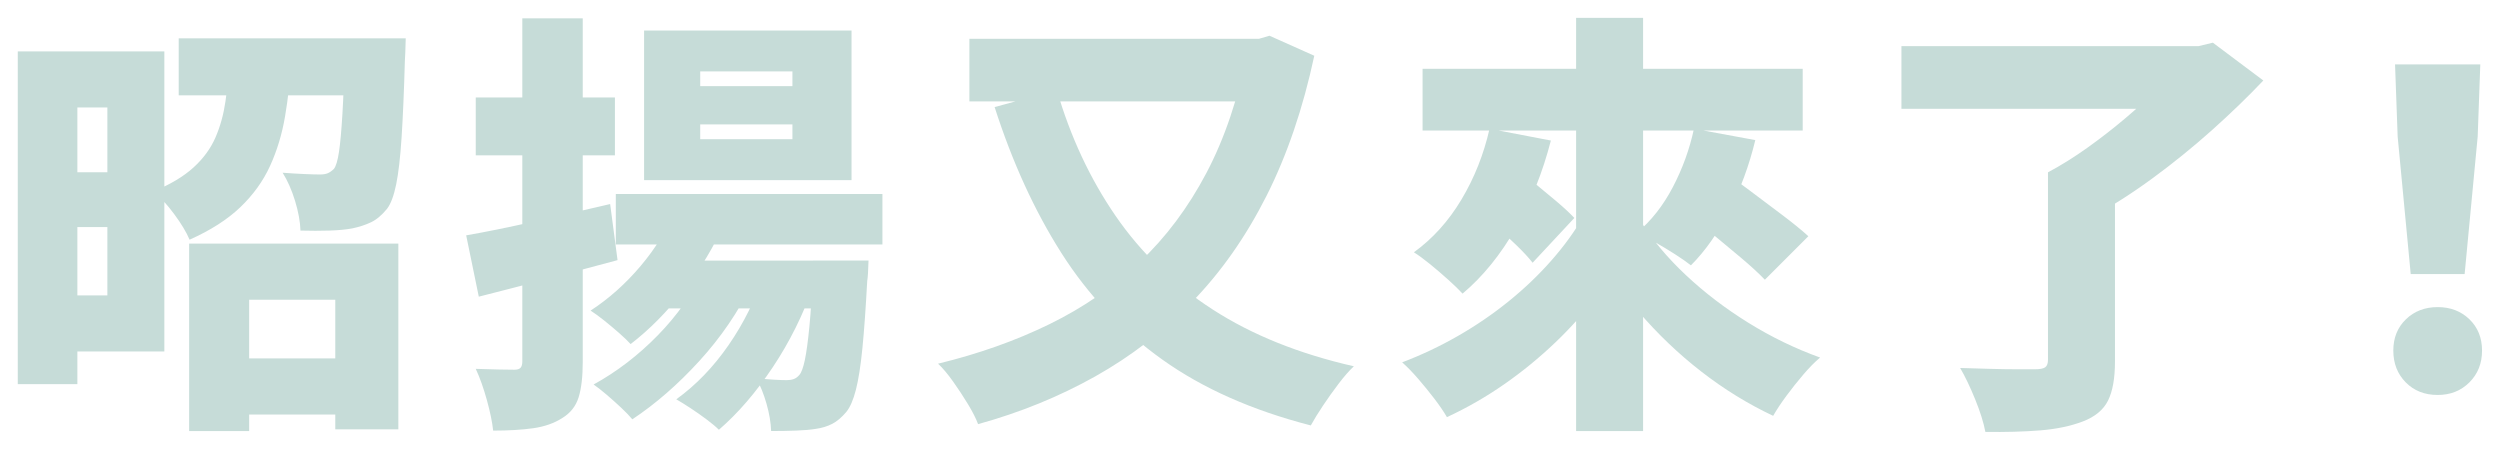 <?xml version="1.0" encoding="UTF-8"?><svg id="_圖層_1" xmlns="http://www.w3.org/2000/svg" xmlns:xlink="http://www.w3.org/1999/xlink" viewBox="0 0 1300.56 234.24"><defs><style>.cls-1{fill:#c6dcd8;}.cls-2{fill:none;filter:url(#drop-shadow-1);}</style><filter id="drop-shadow-1" filterUnits="userSpaceOnUse"><feOffset dx="3.06" dy="3.06"/><feGaussianBlur result="blur" stdDeviation="3.06"/><feFlood flood-color="#7dc1bd" flood-opacity="1"/><feComposite in2="blur" operator="in"/><feComposite in="SourceGraphic"/></filter></defs><g class="cls-2"><path class="cls-1" d="m6.19,23.67h31v173.09H6.19V23.67Zm16.52,0h59.73v156.12H22.71v-29.19h30.09V52.85h-30.09v-29.19Zm.91,62.9h41.86v28.51H23.61v-28.51ZM116.38,27.74h32.13c-.6,10.56-1.7,20.48-3.28,29.75-1.58,9.28-4.19,17.87-7.81,25.79s-8.79,15.08-15.5,21.49c-6.71,6.41-15.5,12.03-26.36,16.86-1.66-3.92-4.34-8.37-8.03-13.35-3.7-4.98-7.28-8.9-10.75-11.77,8.75-3.62,15.69-7.77,20.82-12.44,5.13-4.67,8.94-9.88,11.43-15.61,2.49-5.73,4.22-11.99,5.2-18.78.98-6.79,1.7-14.1,2.15-21.95Zm-26.47-10.86h99.33v29.64h-99.33v-29.64Zm5.43,106.79h108.83v96.61h-32.81v-67.42h-44.8v68.33h-31.22v-97.52Zm13.8,59.73h76.7v29.19h-76.7v-29.19ZM176.33,16.88h31.68c-.15,5.88-.3,9.81-.45,11.77-.45,15.99-1.02,29.23-1.7,39.71-.68,10.49-1.62,18.67-2.83,24.55-1.21,5.88-2.79,10.11-4.75,12.67-2.72,3.32-5.51,5.66-8.37,7.01-2.87,1.36-6.11,2.41-9.73,3.17-3.17.6-7.13.98-11.88,1.13-4.75.15-9.77.15-15.05,0-.15-4.67-1.1-9.84-2.83-15.5-1.74-5.66-3.89-10.52-6.45-14.59,4.07.3,7.84.53,11.31.68,3.47.15,6.18.23,8.15.23,1.66,0,3.02-.23,4.07-.68,1.05-.45,2.11-1.21,3.17-2.26,1.05-1.36,1.92-4.26,2.6-8.71.68-4.45,1.28-11.09,1.81-19.91.53-8.82.94-20.32,1.24-34.5v-4.75Z"/><path class="cls-1" d="m239.46,119.37c9.65-1.66,21.19-3.99,34.62-7.01,13.42-3.02,26.85-6.11,40.27-9.28l3.85,29.19c-12.22,3.32-24.63,6.64-37.22,9.96-12.6,3.32-24.25,6.34-34.96,9.05l-6.56-31.9Zm29.19-112.9h31.45v178.74c0,7.69-.72,13.84-2.15,18.44-1.44,4.6-4.26,8.18-8.48,10.75-4.22,2.72-9.28,4.49-15.16,5.32-5.88.83-12.82,1.24-20.82,1.24-.45-4.38-1.55-9.69-3.28-15.95-1.74-6.26-3.66-11.65-5.77-16.18,4.07.15,8.07.27,11.99.34,3.92.08,6.64.11,8.15.11s2.56-.34,3.17-1.02c.6-.68.91-1.77.91-3.28V6.47Zm-24.21,41.18h72.4v30.09h-72.4v-30.09Zm104.08,57.92l25.57,6.79c-5.58,12.67-12.75,24.59-21.49,35.75-8.75,11.16-17.95,20.44-27.6,27.83-1.51-1.66-3.51-3.58-6-5.77-2.49-2.19-5.06-4.33-7.69-6.45-2.64-2.11-5.02-3.85-7.13-5.2,9.5-6.18,18.17-13.91,26.02-23.19,7.84-9.28,13.95-19.19,18.33-29.75Zm14.48,31.9l25.11,7.24c-7.09,14.48-16.22,27.83-27.38,40.05-11.16,12.22-22.78,22.32-34.84,30.32-1.36-1.66-3.28-3.66-5.77-6-2.49-2.34-5.02-4.6-7.58-6.79-2.57-2.19-4.83-3.96-6.79-5.32,12.07-6.64,23.19-15.16,33.37-25.57,10.18-10.41,18.14-21.72,23.87-33.94Zm-45.7-39.59h138.7v26.25h-138.7v-26.25Zm14.71-85.07h107.92v77.83h-107.92V12.81Zm9.96,119.69h91.86v24.89h-91.86v-24.89Zm52.27,7.01l25.79,6.11c-5.28,15.08-12.3,29.19-21.04,42.31-8.75,13.12-18.1,23.98-28.06,32.58-1.51-1.51-3.62-3.28-6.33-5.32-2.72-2.04-5.51-4-8.37-5.88-2.87-1.89-5.36-3.43-7.47-4.64,10.26-7.39,19.34-16.82,27.26-28.28,7.92-11.46,13.99-23.76,18.21-36.88Zm-33.03-105.44v7.69h47.97v-7.69h-47.97Zm0,27.6v7.69h47.97v-7.69h-47.97Zm58.6,70.82h28.96c-.15,5.43-.38,8.98-.68,10.63-.76,14.03-1.58,25.64-2.49,34.84-.91,9.2-2.04,16.44-3.39,21.72s-3.02,9.12-4.98,11.54c-2.41,2.86-4.86,4.94-7.35,6.22-2.49,1.28-5.32,2.15-8.48,2.6-2.72.45-6.11.75-10.18.9-4.07.15-8.45.23-13.12.23-.15-4.38-.94-9.09-2.38-14.14-1.44-5.06-3.21-9.46-5.32-13.24,3.47.3,6.56.53,9.28.68,2.71.15,4.9.23,6.56.23,1.36,0,2.56-.19,3.62-.57,1.05-.37,2.04-1.09,2.94-2.15,1.05-1.21,2-3.77,2.83-7.69.83-3.92,1.62-9.73,2.38-17.42.75-7.69,1.36-17.8,1.81-30.32v-4.07Z"/><path class="cls-1" d="m645.82,17.11h6.11l5.43-1.58,23.3,10.41c-5.88,27.46-14.18,51.78-24.89,72.97-10.71,21.19-23.57,39.52-38.58,54.98-15.01,15.46-31.87,28.43-50.57,38.92-18.71,10.48-38.99,18.74-60.86,24.78-1.06-2.87-2.79-6.3-5.2-10.29-2.41-4-5.02-7.95-7.81-11.88-2.79-3.92-5.39-7.01-7.81-9.28,21.12-5.13,40.46-11.99,58.03-20.59,17.57-8.6,33.18-19.35,46.84-32.24,13.65-12.9,25.23-28.36,34.73-46.38,9.5-18.02,16.59-39.03,21.27-63.01v-6.79Zm-144.58,0h153.85v32.58h-153.85V17.11Zm45.48,26.7c7.09,24.29,17.27,46.08,30.54,65.39,13.27,19.31,30.13,35.56,50.57,48.76,20.44,13.2,44.91,23.04,73.42,29.53-2.41,2.26-5.05,5.28-7.92,9.05-2.87,3.77-5.58,7.58-8.15,11.43-2.57,3.85-4.68,7.28-6.33,10.29-30.47-7.84-56.23-19.27-77.27-34.28-21.04-15.01-38.54-33.49-52.49-55.43-13.95-21.95-25.53-47.25-34.73-75.91l32.35-8.82Z"/><path class="cls-1" d="m820.71,109.42l27.38,10.41c-5.58,10.11-11.88,19.84-18.89,29.19-7.01,9.35-14.71,18.03-23.08,26.02-8.37,8-17.27,15.27-26.7,21.83-9.43,6.56-19.35,12.25-29.75,17.08-1.66-2.87-3.85-6.07-6.56-9.62-2.71-3.55-5.54-7.01-8.48-10.41s-5.7-6.22-8.26-8.48c9.96-3.77,19.61-8.33,28.96-13.69,9.35-5.35,18.14-11.35,26.36-17.99,8.22-6.64,15.65-13.72,22.29-21.27,6.64-7.54,12.22-15.23,16.74-23.08Zm-48.87-45.48l31.9,6.11c-4.22,16.44-10.29,31.6-18.21,45.48-7.92,13.88-17.16,25.27-27.72,34.16-1.81-1.96-4.26-4.33-7.35-7.13-3.09-2.79-6.26-5.5-9.5-8.15-3.25-2.64-6.07-4.71-8.48-6.22,9.8-7.09,18.06-16.25,24.77-27.49,6.71-11.23,11.58-23.49,14.59-36.77Zm-34.84-31.22h197.75v32.13h-197.75v-32.13Zm25.79,70.59l20.59-20.82c3.32,2.71,7.05,5.77,11.2,9.16,4.15,3.39,8.14,6.71,11.99,9.96,3.85,3.25,6.97,6.15,9.39,8.71l-21.72,23.3c-2.11-2.72-5.02-5.84-8.71-9.39-3.7-3.54-7.54-7.16-11.54-10.86-4-3.69-7.73-7.05-11.2-10.07Zm54.08-97.06h34.84v214.94h-34.84V6.25Zm33.49,105.66c6.18,9.81,14.1,19.23,23.76,28.28,9.65,9.05,20.44,17.27,32.36,24.66,11.91,7.39,24.36,13.43,37.33,18.1-2.71,2.26-5.62,5.2-8.71,8.82-3.09,3.62-6.03,7.32-8.82,11.09-2.79,3.77-5.09,7.24-6.9,10.41-13.12-6.19-25.61-13.88-37.45-23.08-11.84-9.2-22.7-19.57-32.58-31.11-9.88-11.54-18.52-23.72-25.91-36.54l26.92-10.63Zm27.83-47.97l31.9,5.88c-3.17,13.12-7.69,25.42-13.58,36.88-5.88,11.46-12.52,20.89-19.91,28.28-2.11-1.66-4.86-3.58-8.26-5.77-3.39-2.18-6.9-4.3-10.52-6.33-3.62-2.04-6.71-3.66-9.28-4.86,7.39-6.18,13.61-14.1,18.67-23.76,5.05-9.65,8.71-19.76,10.97-30.32Zm-7.47,40.73l21.27-19.91c4.52,3.32,9.65,7.13,15.38,11.43,5.73,4.3,11.35,8.52,16.86,12.67,5.5,4.15,9.99,7.81,13.46,10.97l-22.62,22.63c-3.17-3.32-7.35-7.16-12.56-11.54-5.2-4.37-10.63-8.9-16.29-13.58-5.66-4.67-10.83-8.9-15.5-12.67Z"/><path class="cls-1" d="m986.11,20.95h154.99v32.58h-154.99V20.95Zm76.25,65.61h34.84v98.42c0,8.75-1.21,15.53-3.62,20.36-2.41,4.83-6.79,8.45-13.12,10.86-6.34,2.41-13.73,3.96-22.17,4.64-8.45.68-17.95.94-28.51.79-.91-4.83-2.68-10.49-5.32-16.97-2.64-6.48-5.24-11.91-7.81-16.29,4.83.15,9.92.3,15.27.45,5.35.15,10.22.23,14.59.23h9.05c2.56,0,4.33-.34,5.32-1.02.98-.68,1.47-2,1.47-3.96v-97.52Zm69.01-65.61h9.28l7.47-1.81,26.25,19.68c-8,8.45-16.93,17.08-26.81,25.91-9.88,8.82-20.18,17.16-30.88,25-10.71,7.85-21.49,14.71-32.35,20.59-1.66-2.41-3.81-5.09-6.45-8.03-2.64-2.94-5.32-5.84-8.03-8.71-2.71-2.86-5.2-5.2-7.47-7.01,6.79-3.62,13.61-7.88,20.48-12.78,6.86-4.9,13.46-10.03,19.8-15.39,6.33-5.35,11.99-10.56,16.97-15.61,4.98-5.05,8.9-9.62,11.77-13.69v-8.15Z"/><path class="cls-1" d="m1265.08,202.41c-6.79,0-12.33-2.19-16.63-6.56s-6.45-9.88-6.45-16.52,2.19-12.07,6.56-16.29c4.37-4.22,9.88-6.34,16.52-6.34s12.14,2.11,16.52,6.34c4.37,4.22,6.56,9.65,6.56,16.29s-2.19,12.14-6.56,16.52c-4.38,4.37-9.88,6.56-16.52,6.56Zm-14.03-62.9l-6.79-71.5-1.36-37.56h44.35l-1.36,37.56-6.79,71.5h-28.06Z"/></g></svg>